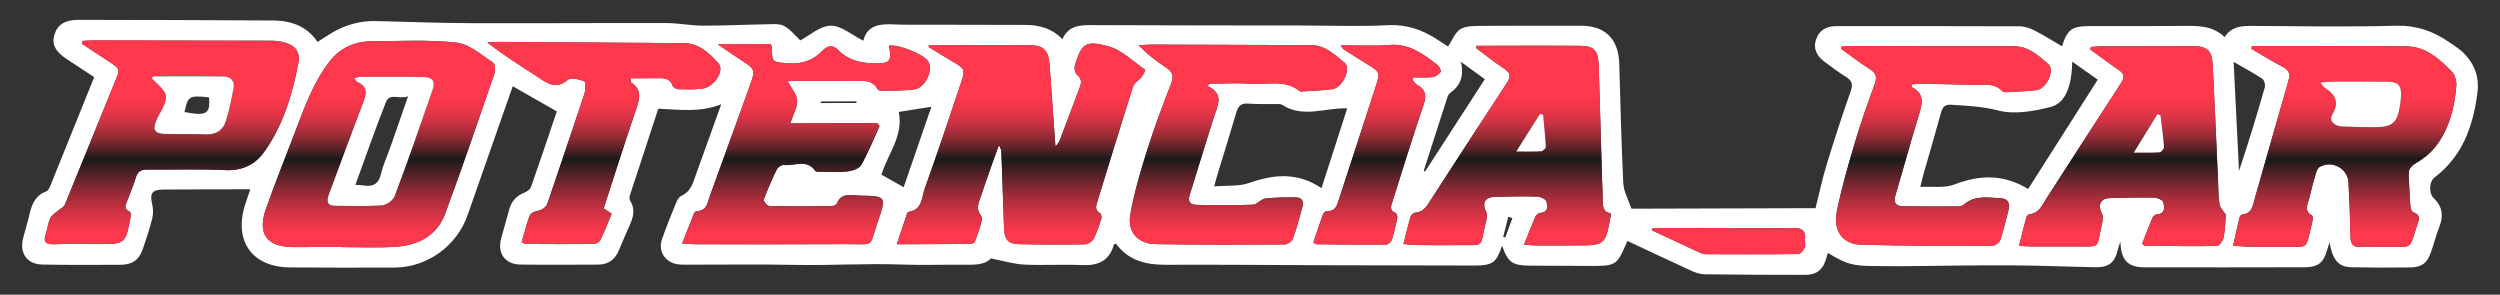 <svg xmlns="http://www.w3.org/2000/svg" xmlns:xlink="http://www.w3.org/1999/xlink" id="Camada_1" x="0px" y="0px" viewBox="0 0 1366 161" style="enable-background:new 0 0 1366 161;" xml:space="preserve"><rect x="0" y="0" width="1366" height="161" fill="#333333" stroke="none"/><style type="text/css">	.st0{fill:#FFFFFF;}	.st1{fill:url(#SVGID_1_);}	.st2{fill:url(#SVGID_00000069373146129856467000000001959383874001547156_);}	.st3{fill:url(#SVGID_00000147928763118440550920000009079641542443886263_);}	.st4{fill:url(#SVGID_00000074426371479694755570000017538157058034527114_);}	.st5{fill:url(#SVGID_00000047050866607721488380000009623613712378966660_);}	.st6{fill:url(#SVGID_00000052799034141854900900000004460021216382731162_);}	.st7{fill:url(#SVGID_00000169541480497205846760000011810824434086724025_);}	.st8{fill:url(#SVGID_00000025405448856858329580000017638026112837772677_);}	.st9{fill:url(#SVGID_00000075144271389296283770000014008890745472724110_);}	.st10{fill:url(#SVGID_00000102519317234223510060000017269180437564271251_);}	.st11{fill:url(#SVGID_00000062170923241216393840000003358063880904071849_);}	.st12{fill:url(#SVGID_00000152243979605499399750000001565763332249794722_);}</style><g id="QdnXuW_00000150784246311296651130000002767397019119452040_">	<g>		<path class="st0" d="M394.09,56.98c-11.56,4.56-22.72,2.95-34.4,2.4c-5.1,15.53-10.36,31.45-15.53,47.39   c-0.29,0.89-0.31,2.22,0.16,2.96c3.05,4.77,1.62,9.25-0.48,13.82c-2.02,4.41-3.84,8.91-5.74,13.37   c-2.12,4.96-5.82,7.66-11.27,7.67c-14.2,0.03-28.41,0.19-42.61-0.05c-8.26-0.14-12.51-6.14-10.44-14.14   c1.39-5.36,3.09-10.65,4.49-16.01c1.2-4.59,4.01-7.45,8.37-9.18c1.4-0.55,3.07-1.81,3.53-3.12c4.87-13.86,9.52-27.8,14.07-41.22   c-8.05-4.6-15.77-9-24.08-13.75c-1.89,5.38-3.75,10.68-5.6,15.97c-6.36,18.14-12.71,36.28-19.06,54.43   c-5.92,16.92-22.05,28.59-40,28.68c-19.05,0.09-38.11,0.07-57.17-0.09c-20.45-0.17-30.58-14.23-24.53-33.84   c0.9-2.91,1.94-5.78,2.98-8.86c-16.2,0.05-31.9,0.05-47.61,0.16c-6.17,0.05-7.44,2.11-6.01,8.09c0.58,2.41,0.64,5.2,0.04,7.59   c-1.37,5.54-3.17,10.98-5,16.39c-2.14,6.31-5.68,8.98-12.38,9.03c-14.2,0.1-28.41,0.13-42.61-0.11   c-8.46-0.15-12.69-6.21-10.56-14.49c1.13-4.36,2.5-8.66,3.5-13.04c1.25-5.46,3.17-10.24,9.01-12.39c0.94-0.34,1.74-1.64,2.17-2.68   c8-19.72,15.93-39.47,24.12-59.8c-5.05-3.33-10.06-6.64-15.07-9.93c-6.15-4.04-8.18-8.04-6.67-13.19   c1.6-5.45,5.78-8.21,12.88-8.19c35.51,0.07,71.02,0.11,106.53,0.35c9.72,0.06,18.44,2.9,24.39,11.71c2.91-1.84,5.6-3.66,8.4-5.29   c7.36-4.28,15.3-6.33,23.84-6.11c17.12,0.44,34.25,1.1,51.37,1.16c35.66,0.13,71.33-0.15,106.99-0.06   c6.69,0.02,13.37,1.4,20.05,1.41c11.72,0.03,23.44-0.58,35.16-0.76c3.09-0.05,6.66-0.4,9.16,0.95c3.37,1.82,5.91,5.17,8.8,7.86   c4.92-2.58,10.7-7.91,16.58-8.03c5.75-0.12,11.6,5.1,17.86,8.2c2.1-8.61,9.15-9.27,16.92-8.9c5.62,0.27,11.25,0.15,16.88,0.16   c18.19,0.04,36.38,0.05,54.57,0.11c7.49,0.03,14.46,1.63,20.39,7.83c3.16-7.19,9.05-7.77,15.68-7.73   c38.03,0.21,76.06,0.17,114.09,0.22c16.09,0.02,32.21,0.64,48.26-0.16c10.37-0.52,18.97,2.62,27.21,8.08   c2,1.32,4.01,2.62,5.48,3.58c2.28-3.41,3.76-7.55,6.68-9.43c2.88-1.84,7.23-1.83,10.94-1.86c18.36-0.16,36.73-0.07,55.09-0.07   c13.13,0,20.41,7.17,20.84,20.6c0.69,21.81,1.11,43.64,2.2,65.43c0.23,4.63,2.85,9.13,4.45,13.93   c34.03-0.1,67.06-0.19,100.61-0.29c1.89-7.5,3.66-15.92,6.16-24.11c4.08-13.42,8.48-26.75,13.1-39.98   c1.3-3.71,0.55-5.66-2.62-7.63c-4.11-2.55-8-5.48-11.88-8.39c-4.09-3.07-6.24-7.05-4.41-12.22c1.78-5.04,5.64-7.13,10.88-7.13   c33.44,0.02,66.87-0.06,100.3,0.09c2.78,0.01,5.77,1.09,8.3,2.38c5.05,2.57,9.86,5.64,14.82,8.54   c2.96-9.25,5.41-11.02,15.14-11.04c16.98-0.03,33.96,0.07,50.93-0.08c8.05-0.07,16.04-0.38,22.79,6.09   c3.84-5.94,9.42-6.13,15.34-6.09c26.16,0.16,52.33,0.59,78.47-0.11c10.9-0.29,19.96,2.9,28.56,8.75c3.14,2.14,6.46,4.21,9.01,6.95   c5.44,5.83,7.82,12.76,6.76,20.96c-2.35,18.29-8.17,34.67-23.53,46.32c-2.79,2.12-3.16,8.52-0.42,11.15   c4.77,4.58,5.53,9.59,3.19,15.59c-1.76,4.51-2.95,9.24-4.55,13.81c-2.15,6.19-5,8.44-11.5,8.53c-10.57,0.14-21.14,0.13-31.7-0.08   c-7.34-0.15-10.42-3.59-12.34-13.59c-0.6,1.92-1.03,3.14-1.37,4.38c-1.83,6.63-4.98,9.18-11.93,9.2   c-29.27,0.06-58.55,0.1-87.82,0.03c-9.09-0.02-12.78-3.88-13.13-14.08c-0.67,2.15-1.12,3.33-1.41,4.55   c-1.64,6.87-4.84,9.6-12.11,9.48c-15.73-0.26-31.46-0.99-47.19-1.05c-19.38-0.08-38.76,0.33-58.14,0.49   c-5.2,0.04-10.39-0.07-15.59-0.09c-11.8-0.05-15.28-1.01-25.35-7.17c-0.35,1.16-0.7,2.2-1,3.26c-1.65,5.82-5.19,8.74-11.33,8.74   c-18.36,0-36.73-0.09-55.09-0.33c-2.32-0.03-4.78-0.81-6.93-1.79c-11.78-5.38-23.48-10.94-35.21-16.43   c-5.9,13.75-5.9,13.74-21.74,13.65c-10.39-0.06-20.79-0.08-31.18-0.14c-9.97-0.05-12.26-1.67-15.58-10.93   c-3.14,9.46-5.13,10.88-15.41,10.87c-27.02-0.04-54.04-0.09-81.07-0.17c-29.03-0.09-58.07-0.37-87.1-0.24   c-10.99,0.05-20.63-2.29-27.37-11.58c-0.56,0.27-1.07,0.36-1.13,0.57c-2.5,8.85-8.59,11.58-17.36,11.18   c-10.55-0.49-21.15,0.23-31.69-0.28c-5.68-0.28-11.29-2.05-18.22-3.39c-2.91,3.47-8.54,3.55-14.35,3.48   c-11.43-0.14-22.87,0.31-34.28-0.11c-19.39-0.72-38.76,0.57-58.14,0.19c-19.57-0.39-39.15-0.09-58.73-0.12   c-2.07,0-4.19,0.06-6.21-0.33c-6.36-1.23-10.09-7.16-8.02-13.29c2.32-6.88,5.12-13.61,7.86-20.35c0.56-1.39,1.55-3.08,2.79-3.63   c5.5-2.46,6.53-7.66,8.27-12.47C385.02,82.14,389.47,69.78,394.09,56.98z M507.67,24.76c-0.12,0.29-0.25,0.57-0.37,0.86   c4.26,2.6,8.49,5.24,12.79,7.77c7.29,4.3,7.52,4.34,4.77,12.56c-6.36,19.05-12.78,38.07-19.54,56.98   c-1.76,4.92-1.31,11.89-9.02,12.86c-0.25,0.03-0.53,0.47-0.64,0.78c-1.79,5.31-3.56,10.63-5.65,16.89   c14.13-0.04,27.08-0.05,40.02-0.17c0.91-0.01,2.39-0.56,2.64-1.22c1.51-4.04,3.03-8.12,3.91-12.32c0.28-1.34-1.64-3.01-2.03-4.65   c-0.33-1.38-0.21-3.05,0.25-4.41c2.45-7.39,5.04-14.74,7.62-22.09c1.09-3.1,2.25-6.18,3.37-9.27c1.12,1.61,1.33,2.96,1.38,4.31   c0.5,13.67,1,27.34,1.43,41.01c0.19,6,2.09,8.62,7.79,8.76c12.11,0.3,24.23,0.3,36.35,0.11c1.65-0.03,4-1.49,4.77-2.95   c1.84-3.49,3.04-7.34,4.25-11.13c0.28-0.87-0.12-2.62-0.77-3c-2.88-1.69-2.14-3.85-1.39-6.27c6.5-21,12.87-42.04,19.54-62.98   c0.62-1.93,3.15-3.19,4.54-4.97c0.95-1.22,2.24-3.91,2.05-4.04c-6.62-4.6-12.86-10.95-20.26-12.92   c-12.59-3.37-14.5-1.34-18.19,10.53c-0.47,1.5,0.15,4.21,1.27,5.15c2.55,2.13,2.43,4.17,1.42,6.83c-3.7,9.7-7.3,19.45-11,29.15   c-0.32,0.83-1.04,1.5-2.27,3.22c-1.12-15.66-2.18-30.14-3.19-44.62c-0.51-7.26-2.82-10.62-9.89-10.76   C544.97,24.37,526.32,24.7,507.67,24.76z M1220.18,134.2c2.98,0.24,5.17,0.54,7.37,0.57c6.75,0.09,13.51,0.16,20.27,0.07   c14.46-0.18,11.6,1.88,15.33-12.22c0.42-1.59,0.85-4.48,0.22-4.83c-4.78-2.62-2.36-6.2-1.59-9.48c1.07-4.55,2.3-9.06,3.62-13.55   c0.37-1.26,0.95-2.86,1.95-3.46c6.62-4.02,15.44,0.61,15.86,8.36c0.54,9.86,0.92,19.73,1.08,29.6c0.07,4.14,1.38,5.93,5.77,5.65   c5-0.33,10.04,0.07,15.06-0.05c13.27-0.33,11.05,2.15,15.47-11.41c0.95-2.92,2.73-5.91-2.05-7.48c-0.89-0.29-1.47-2.61-1.58-4.04   c-0.41-5.35-0.51-10.73-0.84-16.08c-0.19-3.08,0.88-4.82,3.74-6.54c4.06-2.45,8.1-5.54,10.97-9.26   c7.42-9.6,10.31-21.07,11.29-32.96c0.21-2.55-0.58-6.01-2.26-7.74c-6.86-7.1-14.35-13.91-24.98-14.03   c-25.81-0.27-51.62-0.12-77.43-0.14c-2.33,0-4.66,0.01-6.98,0.02c-0.1,0.49-0.21,0.99-0.31,1.48c5.77,3.36,11.45,6.89,17.35,10   c3.49,1.84,3.89,4.07,2.86,7.61c-6.19,21.28-12.17,42.62-18.29,63.93c-1.1,3.85-1.32,8.48-6.93,9c-0.59,0.05-1.37,1.14-1.55,1.87   C1222.41,123.91,1221.38,128.76,1220.18,134.2z M187.16,134.93c0,0.03,0,0.07,0,0.1c9.87-0.03,19.79,0.49,29.61-0.23   c11.98-0.88,22.06-6.23,26.42-17.94c9.42-25.31,18.1-50.89,26.89-76.43c0.64-1.86,0.51-5.47-0.6-6.19   c-6.42-4.16-12.97-10.13-19.99-10.93c-15.23-1.73-30.77-0.83-46.19-0.78c-8.92,0.03-16.88,3.29-22.5,10.17   c-4.21,5.14-7.64,11.08-10.51,17.1c-3.78,7.96-6.75,16.31-9.93,24.55c-5.11,13.25-10.33,26.46-15.07,39.84   c-4.81,13.58,0.49,20.77,14.84,20.81C169.15,135.02,178.15,134.95,187.16,134.93z M1103.2,134.33c2.78,0.16,4.63,0.35,6.48,0.35   c7.96,0.03,15.92-0.01,23.89-0.01c15.29-0.01,11.62,1.36,14.94-12.24c0.46-1.88,0.72-4.34-0.1-5.91c-2.28-4.35-0.71-8.1,4.17-8.26   c8.13-0.27,16.27-0.45,24.4-0.29c1.77,0.03,4.72,1.32,5.02,2.55c0.62,2.53,1.36,6.17-3.33,6.6c-0.87,0.08-2.1,0.83-2.42,1.59   c-2.08,4.85-3.96,9.79-5.82,14.48c0.98,0.71,1.25,1.08,1.53,1.08c13.14,0.13,26.29,0.37,39.43,0.13c1.27-0.02,3.23-2.87,3.59-4.66   c0.84-4.17,0.9-8.51,1.26-12.77c0-0.05-0.38-0.07-0.45-0.19c-1.08-1.72-2.78-3.35-3.07-5.2c-0.64-4.08-0.58-8.27-0.77-12.42   c-0.95-21.09-1.81-42.19-2.89-63.28c-0.43-8.4-2.89-10.63-10.74-10.63c-16.79,0-33.58,0.03-50.37,0.07c-1.8,0-3.61,0.21-5.41,0.32   c-0.17,0.44-0.33,0.87-0.5,1.31c5.09,3.69,10.07,7.54,15.3,11.01c3.28,2.18,3.81,4.06,1.53,7.53   c-13.65,20.85-27.06,41.85-40.6,62.78c-2.38,3.68-3.98,8.25-9.41,8.8c-0.63,0.06-1.5,1.04-1.69,1.74   C1105.81,123.75,1104.61,128.74,1103.2,134.33z M806.75,25.03c-0.11,0.39-0.21,0.78-0.32,1.17c5.12,3.79,10.11,7.79,15.41,11.31   c3.52,2.33,3.86,4.27,1.49,7.85c-14.1,21.37-27.98,42.9-41.9,64.39c-2,3.08-3.77,6.2-8.1,6.44c-0.92,0.05-2.28,1.2-2.55,2.11   c-1.43,4.75-2.57,9.59-3.98,15.05c2.8,0.24,4.8,0.53,6.8,0.55c7.79,0.07,15.58,0.13,23.36,0.05c14.86-0.14,11.42,1.62,14.75-11.89   c0.48-1.94,1.17-4.37,0.43-5.95c-2.53-5.42-0.96-8.44,5.16-8.57c7.61-0.16,15.23-0.34,22.84-0.12c1.71,0.05,4.46,1.42,4.83,2.73   c0.67,2.37,1.13,5.74-3.23,6.15c-0.99,0.09-2.34,1.05-2.74,1.96c-2.13,4.82-4.01,9.75-6.28,15.41c2.82,0.21,4.66,0.46,6.49,0.47   c7.1,0.03,14.19-0.04,21.29-0.03c16.56,0.02,16.56,0.03,19.62-16.19c0.06-0.32-0.06-0.67-0.14-1.41   c-4.22-0.63-4.23-3.92-4.24-7.35c0-3.63-0.28-7.26-0.38-10.89c-0.61-20.93-1.15-41.87-1.85-62.79   c-0.27-8.09-2.65-10.37-10.28-10.44c-7.61-0.07-15.23-0.1-22.85-0.09C829.18,24.95,817.96,25,806.75,25.03z M45.19,22.35   c-0.16,0.51-0.33,1.02-0.49,1.53c5.6,3.69,11.18,7.41,16.81,11.05c2.36,1.52,4.03,3,2.69,6.27c-9.63,23.55-19.11,47.17-28.79,70.7   c-0.54,1.31-2.4,2.06-3.6,3.12c-1.5,1.33-3.52,2.45-4.31,4.13c-1.24,2.61-1.48,5.68-2.44,8.46c-1.45,4.21-0.49,6.02,4.31,5.85   c8.13-0.28,16.27-0.1,24.41-0.11c14.68-0.02,14.7-0.01,17.54-14.49c0.2-1.04,0.11-2.97-0.42-3.2c-3.82-1.68-2-4.19-1.16-6.51   c1.47-4.07,3.25-8.04,4.49-12.17c0.96-3.22,2.75-4.36,6.02-4.33c14.19,0.13,28.4-0.41,42.56,0.29c9.54,0.47,16.6-2.89,21.83-10.34   c10.16-14.46,15.11-31.05,18.39-48.14c1.18-6.15-1.8-9.83-7.97-11.38c-2.16-0.54-4.44-0.83-6.67-0.83   c-32.55-0.1-65.11-0.14-97.66-0.17C48.88,22.1,47.03,22.26,45.19,22.35z M372.68,133.09c3.37,0.18,5.41,0.39,7.44,0.39   c27.36,0,54.72,0.08,82.08-0.08c16.34-0.1,12.31,2.42,17.57-12.71c4.66-13.42,4.48-13.56-10.18-13.81   c-4.54-0.08-9.8-1.83-12.36,4.33c-0.33,0.79-2.07,1.4-3.17,1.41c-11.25,0.11-22.51,0.18-33.76-0.07c-1.08-0.02-3.26-2.7-2.99-3.43   c2.09-5.66,4.52-11.21,7.18-16.63c0.57-1.16,2.57-2.48,3.74-2.34c5.77,0.7,12.5-3.47,17.23,3.19c0.42,0.58,1.95,0.5,2.97,0.51   c4.85,0.05,9.74,0.42,14.53-0.14c2.7-0.32,6.43-1.52,7.57-3.53c3.86-6.78,6.78-14.1,10.06-21.21c-0.43-0.57-0.85-1.14-1.28-1.71   c-15.59,0.05-31.17,0.09-47.54,0.14c1.65-5.03,4.02-8.86,3.77-12.51c-0.23-3.45-3.21-6.72-5.19-10.46c1.63-0.1,3.46-0.3,5.3-0.3   c10.22,0.01,20.43,0,30.65,0.13c4.89,0.06,10.28-1.1,13.31,4.62c0.28,0.53,1.56,0.76,2.36,0.74c5.88-0.16,11.82,0.03,17.62-0.78   c6.03-0.84,10.52-10.56,7.58-15.31c-2.36-3.81-16.43-9.54-21.39-8.57c0.08,0.64,0.13,1.3,0.26,1.95c1.21,6.16-0.28,7.64-6.56,7.7   c-8.04,0.08-15.51-1.18-21.4-7.18c-3.15-3.21-5.85-2.64-8.75,0.36c-5.1,5.26-11.21,7.33-18.7,6.76c-8.79-0.67-8.82-0.23-8.85-9.05   c0-0.28-0.33-0.57-0.82-1.36c-8.91,0.03-18.12,0.05-28.77,0.08c5.32,3.6,9.51,6.54,13.81,9.33c6.34,4.11,6.71,4.94,4.07,12.28   c-7.34,20.35-14.72,40.7-22.11,61.03c-1.36,3.75-1.67,8.47-7.42,8.51c-0.48,0-1.15,0.82-1.39,1.39   C377.09,121.84,375.1,126.95,372.68,133.09z M659.7,46.94c0.45-0.4,0.91-0.81,1.36-1.21c7.37-0.02,14.78-0.52,22.1,0.06   c9.04,0.71,18.75-2.6,26.95,3.97c0.35,0.28,1.01,0.25,1.52,0.21c5.52-0.38,11.1-0.47,16.56-1.29c5.34-0.8,10.28-11.34,6.56-14.3   c-5.37-4.27-10.48-9.71-18.33-9.73c-29.1-0.06-58.2-0.21-87.3-0.29c-2.34-0.01-4.68,0.24-7.02,0.37   c4.73,4.82,9.73,8.72,15.03,12.18c3.45,2.26,4.43,4.47,2.85,8.55c-4.62,11.95-9.19,23.94-13.03,36.15   c-3.68,11.69-7.2,23.54-9.34,35.58c-1.71,9.63,4.09,16.03,13.75,16.2c23.55,0.42,47.11,0.32,70.66,0.19   c1.54-0.01,3.92-1.74,4.45-3.2c2.06-5.69,3.56-11.58,5.21-17.41c0.84-2.96-0.36-5.03-3.38-5.08c-5.67-0.09-11.38-0.06-16.99,0.6   c-2.35,0.28-4.45,3.27-6.72,3.36c-10.37,0.38-20.77,0.3-31.16,0.09c-3.15-0.06-4.47-1.98-3.39-5.39   c4.48-14.2,8.75-28.46,13.24-42.65C665.22,57.73,669.28,51.44,659.7,46.94z M1006.42,25.18c-0.14,0.51-0.28,1.03-0.43,1.54   c5.19,3.69,10.26,7.58,15.62,11.01c3.34,2.13,4.2,4.2,2.77,8.09c-3.94,10.72-7.75,21.52-10.99,32.47   c-3.69,12.43-7.31,24.95-9.82,37.65c-2.03,10.23,3.49,17.52,13.19,17.78c23.89,0.63,47.8,0.6,71.7,0.6c1.54,0,3.97-1.68,4.46-3.11   c1.86-5.39,3.08-11,4.55-16.52c1.04-3.91-0.54-6.23-4.46-6.39c-6.8-0.27-13.87-1.81-19.82,3.39c-0.83,0.73-2.25,1.1-3.4,1.1   c-10.04,0.05-20.09,0.1-30.13-0.1c-3.61-0.07-5.22-1.86-4.02-5.87c4.36-14.6,8.31-29.33,12.8-43.89   c1.88-6.11,3.45-11.61-3.78-15.24c-0.15-0.08-0.08-0.62-0.17-1.56c1.83-0.11,3.65-0.33,5.48-0.31c9.35,0.13,18.71,0.21,28.06,0.55   c5.54,0.2,11.56-1.48,16.13,3.53c0.46,0.5,1.65,0.48,2.49,0.44c5.36-0.3,10.75-0.41,16.06-1.09c5.46-0.7,10.31-10.94,6.48-14.24   c-5.36-4.62-10.82-9.76-18.87-9.76c-28.58,0.03-57.17-0.06-85.75-0.11C1011.86,25.16,1009.14,25.17,1006.42,25.18z M329.86,113.86   c5.83-17.93,11.45-35.73,17.46-53.39c1.98-5.82,3.96-11.15-2.48-15.42c-0.27-0.18-0.15-0.93-0.31-2.28   c5.47-0.02,10.75-0.03,16.02-0.05c3.13-0.01,5.77,0.58,6.97,4.12c0.31,0.91,2,1.88,3.08,1.91c4.32,0.13,8.68,0.21,12.96-0.26   c6.52-0.71,12.55-9.86,8.99-13.88c-5-5.65-10.69-10.99-19.1-11.06c-33.75-0.25-67.51-0.47-101.26-0.67   c-1.97-0.01-3.94,0.2-5.91,0.31c8.84,7.01,18.08,12.68,27.15,18.62c5.36,3.51,10.1,7.48,16.8,1.82c1.7-1.44,6.24-0.29,9.02,0.81   c0.83,0.33,0.74,4.75,0.02,6.95c-6.45,19.55-13.21,39.01-19.71,58.54c-0.99,2.98-2.51,4.59-5.62,5.21   c-1.66,0.34-4.01,1.36-4.51,2.66c-1.83,4.75-3,9.74-4.42,14.61c1.24,0.52,1.71,0.89,2.17,0.89c12.46,0.06,24.92,0.16,37.38,0.02   c1.23-0.01,3.02-1.17,3.55-2.28c2.23-4.63,4.08-9.44,6.1-14.23C332.48,115.64,331.25,114.81,329.86,113.86z M717.62,132.4   c0.88,0.68,1.15,1.06,1.41,1.07c12.79,0.13,25.59,0.29,38.38,0.2c1.07-0.01,2.72-1.53,3.09-2.68c1.24-3.77,2.13-7.67,2.92-11.56   c0.2-0.97-0.21-2.83-0.8-3.05c-3.74-1.42-2.51-3.92-1.72-6.4c5.62-17.63,11.02-35.34,16.99-52.86c1.72-5.06,0.99-8.2-3.55-10.75   c-1.03-0.58-1.73-1.76-2.58-2.66c0.13-0.47,0.26-0.95,0.39-1.42c3.57-0.01,7.17,0.27,10.68-0.16c1.61-0.2,3.41-1.54,4.37-2.89   c0.4-0.57-0.8-2.97-1.86-3.78c-7.67-5.9-15.22-11.76-25.99-10.89c-8.67,0.7-17.44,0.19-26.71,0.21c0.71,1.15,0.86,1.71,1.23,1.95   c4.22,2.71,8.44,5.42,12.71,8.04c7.68,4.69,7.68,4.66,4.83,13.37c-6.61,20.22-13.21,40.44-19.78,60.68   c-1.09,3.36-1.86,6.79-6.61,6.5c-0.7-0.04-1.86,1.03-2.15,1.83C720.99,122.27,719.29,127.47,717.62,132.4z M1108.18,103.26   c12.49-19.62,25.14-39.49,38.03-59.73c-4.64-3.28-8.99-6.36-13.95-9.86c-0.24,13.57-3.75,22.74-11.86,24.79   c-9.17,2.32-19.65,4.21-28.43,1.94c-8.76-2.27-17.2-2.6-25.88-3.17c-3.16-0.21-4.63,1.1-5.46,4.13   c-3.11,11.35-6.45,22.64-9.68,33.96c-0.55,1.93-0.98,3.9-1.7,6.82c6.76-0.37,13.28,0.73,18.58-1.32   C1081.62,95.49,1094.56,95.03,1108.18,103.26z M736.12,59.19c-12.38-0.37-24.19,5.48-35.56-1.92c-0.9-0.58-2.36-0.37-3.56-0.39   c-5.02-0.09-10.06,0.11-15.06-0.28c-3.96-0.31-5.45,1.49-6.46,4.97c-3.34,11.47-6.93,22.86-10.41,34.28   c-0.48,1.58-0.87,3.18-1.65,6.01c7.11-0.62,13.63,0.06,19.22-1.92c13.58-4.8,26.41-5.88,39.43,2.86   C726.77,88.23,731.46,73.66,736.12,59.19z M903.05,124.63c-0.15,0.41-0.31,0.81-0.46,1.22c9.03,4.22,18.06,8.45,27.11,12.62   c0.76,0.35,1.69,0.43,2.54,0.43c16.79,0.04,33.57,0.12,50.36-0.1c1.24-0.02,2.8-2.12,3.57-3.6c0.56-1.08-0.06-2.72,0.08-4.09   c0.51-4.87-1.4-6.61-6.46-6.54c-16.78,0.24-33.57,0-50.36-0.02C920.64,124.55,911.85,124.6,903.05,124.63z M493.77,102.28   c5.06-14.69,10.14-29.42,15.15-43.95c-6.37,1.01-12.22,1.94-17.84,2.83c2.68,13.14-6.09,23.11-9.45,34.26   C485.56,97.64,489.38,99.8,493.77,102.28z M1220.46,33.82c1.01,20.62,1.97,40.1,2.93,59.57c5.15-15.28,9.76-30.49,14.12-45.76   c0.38-1.35-0.34-3.91-1.41-4.62C1231.38,39.88,1226.35,37.22,1220.46,33.82z M777.91,93.34c0.25,0.13,0.5,0.26,0.75,0.39   c10.8-16.7,21.61-33.41,32.64-50.46c-4.19-3.05-8.18-5.96-13.07-9.52c1.85,7.81-0.31,13.17-5.98,17.15   c-0.64,0.45-1.1,1.34-1.36,2.13C786.53,66.46,782.22,79.9,777.91,93.34z M468.01,56.26c-0.02-0.3-0.04-0.59-0.06-0.89   c-6.5,0.02-12.99,0.04-19.49,0.06c0,0.3,0,0.59,0,0.89C454.97,56.3,461.49,56.28,468.01,56.26z M826.37,119.16   c-0.74-0.23-1.49-0.47-2.24-0.7c-0.93,3.63-1.86,7.27-2.79,10.9c0.39,0.13,0.78,0.27,1.17,0.4   C823.8,126.23,825.09,122.7,826.37,119.16z"></path>		<g>			<linearGradient id="SVGID_1_" gradientUnits="userSpaceOnUse" x1="557.877" y1="153.786" x2="557.877" y2="48.922">				<stop offset="0.234" style="stop-color:#FF384D"></stop>				<stop offset="0.271" style="stop-color:#F6374B"></stop>				<stop offset="0.331" style="stop-color:#DE3446"></stop>				<stop offset="0.407" style="stop-color:#B72F3D"></stop>				<stop offset="0.495" style="stop-color:#802731"></stop>				<stop offset="0.593" style="stop-color:#3B1E21"></stop>				<stop offset="0.637" style="stop-color:#1A1A1A"></stop>				<stop offset="0.663" style="stop-color:#391E21"></stop>				<stop offset="0.711" style="stop-color:#6D252C"></stop>				<stop offset="0.759" style="stop-color:#9A2B36"></stop>				<stop offset="0.808" style="stop-color:#BE303F"></stop>				<stop offset="0.856" style="stop-color:#DB3345"></stop>				<stop offset="0.904" style="stop-color:#EF3649"></stop>				<stop offset="0.952" style="stop-color:#FB374C"></stop>				<stop offset="1" style="stop-color:#FF384D"></stop>			</linearGradient>			<path class="st1" d="M507.67,24.76c18.65-0.05,37.31-0.39,55.95-0.02c7.07,0.14,9.38,3.51,9.89,10.76    c1.01,14.48,2.07,28.96,3.19,44.62c1.23-1.72,1.95-2.39,2.27-3.22c3.69-9.71,7.29-19.45,11-29.15c1.01-2.66,1.13-4.7-1.42-6.83    c-1.12-0.94-1.74-3.65-1.27-5.15c3.7-11.87,5.61-13.89,18.19-10.53c7.4,1.98,13.64,8.33,20.26,12.92    c0.19,0.13-1.1,2.82-2.05,4.04c-1.39,1.77-3.92,3.03-4.54,4.97c-6.67,20.95-13.04,41.98-19.54,62.98    c-0.75,2.43-1.49,4.58,1.39,6.27c0.65,0.38,1.04,2.13,0.77,3c-1.21,3.79-2.41,7.64-4.25,11.13c-0.77,1.46-3.12,2.92-4.77,2.95    c-12.11,0.19-24.24,0.19-36.35-0.11c-5.71-0.14-7.61-2.76-7.79-8.76c-0.43-13.67-0.93-27.34-1.43-41.01    c-0.05-1.35-0.26-2.7-1.38-4.31c-1.13,3.09-2.29,6.16-3.37,9.27c-2.57,7.35-5.17,14.7-7.62,22.09c-0.45,1.37-0.57,3.03-0.25,4.41    c0.39,1.64,2.31,3.32,2.03,4.65c-0.88,4.2-2.4,8.28-3.91,12.32c-0.25,0.66-1.73,1.21-2.64,1.22    c-12.94,0.12-25.89,0.13-40.02,0.17c2.09-6.26,3.86-11.58,5.65-16.89c0.1-0.31,0.39-0.75,0.64-0.78    c7.71-0.97,7.26-7.93,9.02-12.86c6.76-18.91,13.18-37.93,19.54-56.98c2.74-8.22,2.52-8.26-4.77-12.56    c-4.3-2.53-8.53-5.18-12.79-7.77C507.42,25.33,507.54,25.04,507.67,24.76z"></path>							<linearGradient id="SVGID_00000103266731617082184040000000453100737597560507_" gradientUnits="userSpaceOnUse" x1="1281.158" y1="153.786" x2="1281.158" y2="48.922">				<stop offset="0.234" style="stop-color:#FF384D"></stop>				<stop offset="0.271" style="stop-color:#F6374B"></stop>				<stop offset="0.331" style="stop-color:#DE3446"></stop>				<stop offset="0.407" style="stop-color:#B72F3D"></stop>				<stop offset="0.495" style="stop-color:#802731"></stop>				<stop offset="0.593" style="stop-color:#3B1E21"></stop>				<stop offset="0.637" style="stop-color:#1A1A1A"></stop>				<stop offset="0.663" style="stop-color:#391E21"></stop>				<stop offset="0.711" style="stop-color:#6D252C"></stop>				<stop offset="0.759" style="stop-color:#9A2B36"></stop>				<stop offset="0.808" style="stop-color:#BE303F"></stop>				<stop offset="0.856" style="stop-color:#DB3345"></stop>				<stop offset="0.904" style="stop-color:#EF3649"></stop>				<stop offset="0.952" style="stop-color:#FB374C"></stop>				<stop offset="1" style="stop-color:#FF384D"></stop>			</linearGradient>			<path style="fill:url(#SVGID_00000103266731617082184040000000453100737597560507_);" d="M1220.18,134.2    c1.21-5.43,2.24-10.29,3.41-15.12c0.18-0.73,0.96-1.82,1.55-1.87c5.61-0.53,5.83-5.16,6.93-9c6.11-21.3,12.1-42.65,18.29-63.93    c1.03-3.54,0.62-5.77-2.86-7.61c-5.9-3.12-11.58-6.65-17.35-10c0.1-0.49,0.21-0.99,0.31-1.48c2.33-0.01,4.66-0.02,6.98-0.02    c25.81,0.02,51.62-0.13,77.43,0.14c10.63,0.11,18.12,6.93,24.98,14.03c1.68,1.74,2.47,5.19,2.26,7.74    c-0.98,11.89-3.87,23.36-11.29,32.96c-2.88,3.72-6.91,6.81-10.97,9.26c-2.86,1.73-3.93,3.47-3.74,6.54    c0.33,5.36,0.43,10.73,0.84,16.08c0.11,1.43,0.69,3.74,1.58,4.04c4.78,1.57,3,4.57,2.05,7.48c-4.42,13.56-2.19,11.08-15.47,11.41    c-5.02,0.12-10.06-0.28-15.06,0.05c-4.39,0.29-5.7-1.5-5.77-5.65c-0.16-9.87-0.55-19.74-1.08-29.6    c-0.42-7.76-9.24-12.38-15.86-8.36c-0.99,0.6-1.58,2.2-1.95,3.46c-1.31,4.49-2.55,9-3.62,13.55c-0.77,3.28-3.19,6.85,1.59,9.48    c0.64,0.35,0.2,3.24-0.22,4.83c-3.73,14.11-0.86,12.04-15.33,12.22c-6.75,0.08-13.51,0.01-20.27-0.07    C1225.35,134.74,1223.16,134.44,1220.18,134.2z M1267.93,45.06c1.07,1.43,1.42,2.27,2.04,2.67c5.7,3.65,8.6,7.71,4.47,14.74    c-2,3.41,0.71,6.39,5.3,6.62c6.04,0.3,12.09,0.41,18.14,0.37c9.3-0.06,11.92-2.36,13.43-11.47c0.31-1.87,0.52-3.77,0.6-5.67    c0.25-5.61-1.51-7.59-7.19-7.66c-10.02-0.12-20.05-0.08-30.07-0.05C1272.68,44.62,1270.71,44.87,1267.93,45.06z"></path>							<linearGradient id="SVGID_00000183209351207587877560000013882959638586838686_" gradientUnits="userSpaceOnUse" x1="207.016" y1="153.786" x2="207.016" y2="48.922">				<stop offset="0.234" style="stop-color:#FF384D"></stop>				<stop offset="0.271" style="stop-color:#F6374B"></stop>				<stop offset="0.331" style="stop-color:#DE3446"></stop>				<stop offset="0.407" style="stop-color:#B72F3D"></stop>				<stop offset="0.495" style="stop-color:#802731"></stop>				<stop offset="0.593" style="stop-color:#3B1E21"></stop>				<stop offset="0.637" style="stop-color:#1A1A1A"></stop>				<stop offset="0.663" style="stop-color:#391E21"></stop>				<stop offset="0.711" style="stop-color:#6D252C"></stop>				<stop offset="0.759" style="stop-color:#9A2B36"></stop>				<stop offset="0.808" style="stop-color:#BE303F"></stop>				<stop offset="0.856" style="stop-color:#DB3345"></stop>				<stop offset="0.904" style="stop-color:#EF3649"></stop>				<stop offset="0.952" style="stop-color:#FB374C"></stop>				<stop offset="1" style="stop-color:#FF384D"></stop>			</linearGradient>			<path style="fill:url(#SVGID_00000183209351207587877560000013882959638586838686_);" d="M187.16,134.93    c-9.01,0.03-18.01,0.09-27.02,0.07c-14.36-0.04-19.65-7.23-14.84-20.81c4.74-13.38,9.96-26.59,15.07-39.84    c3.18-8.24,6.14-16.59,9.93-24.55c2.86-6.02,6.3-11.96,10.51-17.1c5.62-6.87,13.58-10.13,22.5-10.17    c15.41-0.05,30.96-0.96,46.19,0.78c7.02,0.8,13.57,6.77,19.99,10.93c1.11,0.72,1.24,4.33,0.6,6.19    c-8.79,25.54-17.47,51.12-26.89,76.43c-4.36,11.7-14.44,17.06-26.42,17.94c-9.82,0.72-19.74,0.2-29.61,0.23    C187.16,134.99,187.16,134.96,187.16,134.93z M193.7,42.81c0.67,0.9,0.96,1.69,1.49,1.91c6.14,2.62,5.1,6.73,3.14,11.78    c-6.38,16.45-12.33,33.07-18.55,49.58c-1.38,3.66-1.28,6.29,3.41,6.34c8.48,0.1,17,0.39,25.43-0.25c2.51-0.19,6.14-2.69,7-4.98    c7.24-19.28,14.02-38.73,20.77-58.19c1.57-4.53-0.01-6.82-4.72-6.91c-11.6-0.22-23.2-0.13-34.8-0.11    C195.93,41.99,194.99,42.46,193.7,42.81z"></path>							<linearGradient id="SVGID_00000051377110262168185480000010926433946327635901_" gradientUnits="userSpaceOnUse" x1="1159.712" y1="153.786" x2="1159.712" y2="48.922">				<stop offset="0.234" style="stop-color:#FF384D"></stop>				<stop offset="0.271" style="stop-color:#F6374B"></stop>				<stop offset="0.331" style="stop-color:#DE3446"></stop>				<stop offset="0.407" style="stop-color:#B72F3D"></stop>				<stop offset="0.495" style="stop-color:#802731"></stop>				<stop offset="0.593" style="stop-color:#3B1E21"></stop>				<stop offset="0.637" style="stop-color:#1A1A1A"></stop>				<stop offset="0.663" style="stop-color:#391E21"></stop>				<stop offset="0.711" style="stop-color:#6D252C"></stop>				<stop offset="0.759" style="stop-color:#9A2B36"></stop>				<stop offset="0.808" style="stop-color:#BE303F"></stop>				<stop offset="0.856" style="stop-color:#DB3345"></stop>				<stop offset="0.904" style="stop-color:#EF3649"></stop>				<stop offset="0.952" style="stop-color:#FB374C"></stop>				<stop offset="1" style="stop-color:#FF384D"></stop>			</linearGradient>			<path style="fill:url(#SVGID_00000051377110262168185480000010926433946327635901_);" d="M1103.2,134.33    c1.41-5.59,2.62-10.58,3.97-15.52c0.19-0.71,1.06-1.68,1.69-1.74c5.43-0.54,7.03-5.11,9.41-8.8    c13.53-20.93,26.95-41.93,40.6-62.78c2.27-3.47,1.75-5.35-1.53-7.53c-5.23-3.48-10.21-7.32-15.3-11.01    c0.17-0.44,0.33-0.87,0.5-1.31c1.8-0.11,3.61-0.31,5.41-0.32c16.79-0.05,33.58-0.07,50.37-0.07c7.85,0,10.31,2.23,10.74,10.63    c1.08,21.09,1.93,42.18,2.89,63.28c0.19,4.15,0.13,8.34,0.77,12.42c0.29,1.85,1.99,3.48,3.07,5.2c0.07,0.12,0.46,0.14,0.45,0.19    c-0.36,4.27-0.42,8.6-1.26,12.77c-0.36,1.79-2.32,4.64-3.59,4.66c-13.14,0.24-26.28,0-39.43-0.13c-0.28,0-0.55-0.37-1.53-1.08    c1.86-4.69,3.74-9.63,5.82-14.48c0.33-0.76,1.55-1.51,2.42-1.59c4.69-0.43,3.95-4.07,3.33-6.6c-0.3-1.23-3.25-2.52-5.02-2.55    c-8.13-0.15-16.27,0.03-24.4,0.29c-4.88,0.16-6.45,3.92-4.17,8.26c0.82,1.57,0.56,4.03,0.1,5.91    c-3.33,13.6,0.35,12.23-14.94,12.24c-7.96,0.01-15.92,0.04-23.89,0.01C1107.82,134.68,1105.97,134.49,1103.2,134.33z     M1180.5,62.97c-0.56-0.2-1.13-0.4-1.69-0.59c-4.03,6.56-8.07,13.13-12.9,20.99c5.66-0.02,9.89,0.15,14.07-0.18    c0.92-0.07,2.49-1.95,2.42-2.9C1181.99,74.5,1181.18,68.74,1180.5,62.97z"></path>							<linearGradient id="SVGID_00000159468675796652569290000006647733080817110669_" gradientUnits="userSpaceOnUse" x1="823.475" y1="153.786" x2="823.475" y2="48.922">				<stop offset="0.234" style="stop-color:#FF384D"></stop>				<stop offset="0.271" style="stop-color:#F6374B"></stop>				<stop offset="0.331" style="stop-color:#DE3446"></stop>				<stop offset="0.407" style="stop-color:#B72F3D"></stop>				<stop offset="0.495" style="stop-color:#802731"></stop>				<stop offset="0.593" style="stop-color:#3B1E21"></stop>				<stop offset="0.637" style="stop-color:#1A1A1A"></stop>				<stop offset="0.663" style="stop-color:#391E21"></stop>				<stop offset="0.711" style="stop-color:#6D252C"></stop>				<stop offset="0.759" style="stop-color:#9A2B36"></stop>				<stop offset="0.808" style="stop-color:#BE303F"></stop>				<stop offset="0.856" style="stop-color:#DB3345"></stop>				<stop offset="0.904" style="stop-color:#EF3649"></stop>				<stop offset="0.952" style="stop-color:#FB374C"></stop>				<stop offset="1" style="stop-color:#FF384D"></stop>			</linearGradient>			<path style="fill:url(#SVGID_00000159468675796652569290000006647733080817110669_);" d="M806.75,25.03    c11.21-0.03,22.42-0.08,33.64-0.09c7.62,0,15.23,0.02,22.85,0.09c7.63,0.07,10.01,2.35,10.28,10.44    c0.7,20.93,1.23,41.86,1.85,62.79c0.11,3.63,0.38,7.26,0.38,10.89c0,3.43,0.01,6.72,4.24,7.35c0.08,0.74,0.2,1.09,0.14,1.41    c-3.06,16.23-3.06,16.22-19.62,16.19c-7.1-0.01-14.19,0.06-21.29,0.03c-1.83-0.01-3.67-0.26-6.49-0.47    c2.28-5.66,4.16-10.59,6.28-15.41c0.4-0.91,1.75-1.87,2.74-1.96c4.36-0.41,3.9-3.77,3.23-6.15c-0.37-1.3-3.12-2.68-4.83-2.73    c-7.61-0.22-15.23-0.03-22.84,0.12c-6.11,0.12-7.69,3.15-5.16,8.57c0.74,1.58,0.05,4.02-0.43,5.95    c-3.33,13.52,0.1,11.75-14.75,11.89c-7.79,0.08-15.58,0.02-23.36-0.05c-2-0.02-4-0.31-6.8-0.55c1.41-5.47,2.55-10.3,3.98-15.05    c0.27-0.91,1.64-2.06,2.55-2.11c4.33-0.24,6.11-3.36,8.1-6.44c13.92-21.5,27.8-43.02,41.9-64.39c2.37-3.59,2.03-5.52-1.49-7.85    c-5.3-3.52-10.29-7.52-15.41-11.31C806.54,25.81,806.64,25.42,806.75,25.03z M843.16,62.65c-0.58-0.15-1.16-0.29-1.74-0.44    c-4.08,6.49-8.15,12.98-12.91,20.55c5.46-0.02,9.54,0.12,13.59-0.15c0.93-0.06,2.56-1.55,2.52-2.32    C844.33,74.4,843.69,68.53,843.16,62.65z"></path>							<linearGradient id="SVGID_00000081625772399165789510000001372359621294281884_" gradientUnits="userSpaceOnUse" x1="93.86" y1="153.786" x2="93.86" y2="48.922">				<stop offset="0.234" style="stop-color:#FF384D"></stop>				<stop offset="0.271" style="stop-color:#F6374B"></stop>				<stop offset="0.331" style="stop-color:#DE3446"></stop>				<stop offset="0.407" style="stop-color:#B72F3D"></stop>				<stop offset="0.495" style="stop-color:#802731"></stop>				<stop offset="0.593" style="stop-color:#3B1E21"></stop>				<stop offset="0.637" style="stop-color:#1A1A1A"></stop>				<stop offset="0.663" style="stop-color:#391E21"></stop>				<stop offset="0.711" style="stop-color:#6D252C"></stop>				<stop offset="0.759" style="stop-color:#9A2B36"></stop>				<stop offset="0.808" style="stop-color:#BE303F"></stop>				<stop offset="0.856" style="stop-color:#DB3345"></stop>				<stop offset="0.904" style="stop-color:#EF3649"></stop>				<stop offset="0.952" style="stop-color:#FB374C"></stop>				<stop offset="1" style="stop-color:#FF384D"></stop>			</linearGradient>			<path style="fill:url(#SVGID_00000081625772399165789510000001372359621294281884_);" d="M45.19,22.35    c1.85-0.09,3.7-0.26,5.54-0.25c32.55,0.03,65.11,0.07,97.66,0.17c2.23,0.01,4.51,0.29,6.67,0.83c6.16,1.54,9.15,5.23,7.97,11.38    c-3.28,17.09-8.23,33.67-18.39,48.14c-5.23,7.44-12.28,10.81-21.83,10.34c-14.15-0.7-28.37-0.17-42.56-0.29    c-3.26-0.03-5.05,1.11-6.02,4.33c-1.24,4.13-3.02,8.1-4.49,12.17c-0.84,2.32-2.66,4.83,1.16,6.51c0.52,0.23,0.62,2.16,0.42,3.2    c-2.84,14.48-2.86,14.47-17.54,14.49c-8.14,0.01-16.28-0.18-24.41,0.11c-4.81,0.17-5.77-1.64-4.31-5.85    c0.96-2.77,1.2-5.84,2.44-8.46c0.8-1.68,2.81-2.8,4.31-4.13c1.2-1.06,3.06-1.81,3.6-3.12c9.68-23.53,19.16-47.15,28.79-70.7    c1.34-3.27-0.33-4.75-2.69-6.27c-5.63-3.64-11.21-7.36-16.81-11.05C44.86,23.37,45.02,22.86,45.19,22.35z M82.69,42.45    c2.94,3.45,7.71,6.56,8.01,10.06c0.36,4.09-3.12,8.55-5.03,12.8c-2.5,5.55-1.3,7.73,4.71,7.87c7.44,0.17,14.89-0.04,22.32,0.22    c5.49,0.19,9.18-2.33,10.71-7.23c1.85-5.91,3.12-12.03,4.24-18.13c0.69-3.75-1.58-6.18-5.24-6.24    c-12.62-0.21-25.25-0.12-37.88-0.1C83.92,41.7,83.32,42.18,82.69,42.45z"></path>							<linearGradient id="SVGID_00000084508643876582053720000010079911326790947212_" gradientUnits="userSpaceOnUse" x1="440.399" y1="153.786" x2="440.399" y2="48.922">				<stop offset="0.234" style="stop-color:#FF384D"></stop>				<stop offset="0.271" style="stop-color:#F6374B"></stop>				<stop offset="0.331" style="stop-color:#DE3446"></stop>				<stop offset="0.407" style="stop-color:#B72F3D"></stop>				<stop offset="0.495" style="stop-color:#802731"></stop>				<stop offset="0.593" style="stop-color:#3B1E21"></stop>				<stop offset="0.637" style="stop-color:#1A1A1A"></stop>				<stop offset="0.663" style="stop-color:#391E21"></stop>				<stop offset="0.711" style="stop-color:#6D252C"></stop>				<stop offset="0.759" style="stop-color:#9A2B36"></stop>				<stop offset="0.808" style="stop-color:#BE303F"></stop>				<stop offset="0.856" style="stop-color:#DB3345"></stop>				<stop offset="0.904" style="stop-color:#EF3649"></stop>				<stop offset="0.952" style="stop-color:#FB374C"></stop>				<stop offset="1" style="stop-color:#FF384D"></stop>			</linearGradient>			<path style="fill:url(#SVGID_00000084508643876582053720000010079911326790947212_);" d="M372.68,133.09    c2.42-6.14,4.41-11.25,6.48-16.33c0.24-0.58,0.91-1.39,1.39-1.39c5.74-0.04,6.05-4.76,7.42-8.51    c7.39-20.34,14.77-40.68,22.11-61.03c2.65-7.34,2.27-8.17-4.07-12.28c-4.3-2.78-8.49-5.73-13.81-9.33    c10.65-0.03,19.87-0.06,28.77-0.08c0.49,0.79,0.82,1.07,0.82,1.36c0.03,8.82,0.06,8.38,8.85,9.05c7.5,0.57,13.6-1.5,18.7-6.76    c2.9-3,5.6-3.57,8.75-0.36c5.89,6,13.36,7.26,21.4,7.18c6.28-0.06,7.77-1.55,6.56-7.7c-0.13-0.65-0.17-1.31-0.26-1.95    c4.96-0.96,19.03,4.76,21.39,8.57c2.94,4.74-1.55,14.46-7.58,15.31c-5.8,0.81-11.74,0.62-17.62,0.78    c-0.8,0.02-2.08-0.21-2.36-0.74c-3.03-5.72-8.42-4.56-13.31-4.62c-10.22-0.13-20.43-0.12-30.65-0.13c-1.83,0-3.67,0.2-5.3,0.3    c1.98,3.74,4.96,7.01,5.19,10.46c0.25,3.65-2.13,7.48-3.77,12.51c16.36-0.05,31.95-0.09,47.54-0.14    c0.43,0.57,0.85,1.14,1.28,1.71c-3.28,7.11-6.19,14.43-10.06,21.21c-1.15,2.01-4.88,3.22-7.57,3.53    c-4.78,0.56-9.68,0.19-14.53,0.14c-1.02-0.01-2.55,0.08-2.97-0.51c-4.73-6.66-11.46-2.49-17.23-3.19    c-1.17-0.14-3.18,1.18-3.74,2.34c-2.66,5.42-5.09,10.97-7.18,16.63c-0.27,0.73,1.91,3.41,2.99,3.43    c11.25,0.25,22.51,0.18,33.76,0.07c1.09-0.01,2.84-0.62,3.17-1.41c2.56-6.16,7.82-4.4,12.36-4.33    c14.66,0.25,14.84,0.38,10.18,13.81c-5.25,15.12-1.22,12.61-17.57,12.71c-27.36,0.16-54.72,0.08-82.08,0.08    C378.09,133.48,376.05,133.27,372.68,133.09z"></path>							<linearGradient id="SVGID_00000094605963063887558850000017914725074369148054_" gradientUnits="userSpaceOnUse" x1="676.678" y1="153.786" x2="676.678" y2="48.922">				<stop offset="0.234" style="stop-color:#FF384D"></stop>				<stop offset="0.271" style="stop-color:#F6374B"></stop>				<stop offset="0.331" style="stop-color:#DE3446"></stop>				<stop offset="0.407" style="stop-color:#B72F3D"></stop>				<stop offset="0.495" style="stop-color:#802731"></stop>				<stop offset="0.593" style="stop-color:#3B1E21"></stop>				<stop offset="0.637" style="stop-color:#1A1A1A"></stop>				<stop offset="0.663" style="stop-color:#391E21"></stop>				<stop offset="0.711" style="stop-color:#6D252C"></stop>				<stop offset="0.759" style="stop-color:#9A2B36"></stop>				<stop offset="0.808" style="stop-color:#BE303F"></stop>				<stop offset="0.856" style="stop-color:#DB3345"></stop>				<stop offset="0.904" style="stop-color:#EF3649"></stop>				<stop offset="0.952" style="stop-color:#FB374C"></stop>				<stop offset="1" style="stop-color:#FF384D"></stop>			</linearGradient>			<path style="fill:url(#SVGID_00000094605963063887558850000017914725074369148054_);" d="M659.7,46.94    c9.58,4.5,5.52,10.8,3.57,16.96c-4.49,14.19-8.76,28.46-13.24,42.65c-1.08,3.41,0.24,5.33,3.39,5.39    c10.38,0.21,20.78,0.29,31.16-0.09c2.28-0.08,4.38-3.08,6.72-3.36c5.61-0.66,11.32-0.7,16.99-0.6c3.02,0.05,4.22,2.12,3.38,5.08    c-1.65,5.83-3.15,11.72-5.21,17.41c-0.53,1.46-2.91,3.19-4.45,3.2c-23.55,0.13-47.11,0.23-70.66-0.19    c-9.66-0.17-15.46-6.58-13.75-16.2c2.14-12.04,5.66-23.88,9.34-35.58c3.84-12.21,8.41-24.21,13.03-36.15    c1.58-4.08,0.6-6.29-2.85-8.55c-5.29-3.45-10.29-7.35-15.03-12.18c2.34-0.13,4.68-0.37,7.02-0.37c29.1,0.08,58.2,0.23,87.3,0.29    c7.85,0.02,12.96,5.46,18.33,9.73c3.72,2.96-1.22,13.5-6.56,14.3c-5.46,0.81-11.03,0.9-16.56,1.29    c-0.51,0.04-1.17,0.06-1.52-0.21c-8.2-6.57-17.91-3.26-26.95-3.97c-7.32-0.57-14.73-0.08-22.1-0.06    C660.61,46.13,660.16,46.53,659.7,46.94z"></path>							<linearGradient id="SVGID_00000092431020982664696800000001448225911578007170_" gradientUnits="userSpaceOnUse" x1="1061.86" y1="153.786" x2="1061.86" y2="48.922">				<stop offset="0.234" style="stop-color:#FF384D"></stop>				<stop offset="0.271" style="stop-color:#F6374B"></stop>				<stop offset="0.331" style="stop-color:#DE3446"></stop>				<stop offset="0.407" style="stop-color:#B72F3D"></stop>				<stop offset="0.495" style="stop-color:#802731"></stop>				<stop offset="0.593" style="stop-color:#3B1E21"></stop>				<stop offset="0.637" style="stop-color:#1A1A1A"></stop>				<stop offset="0.663" style="stop-color:#391E21"></stop>				<stop offset="0.711" style="stop-color:#6D252C"></stop>				<stop offset="0.759" style="stop-color:#9A2B36"></stop>				<stop offset="0.808" style="stop-color:#BE303F"></stop>				<stop offset="0.856" style="stop-color:#DB3345"></stop>				<stop offset="0.904" style="stop-color:#EF3649"></stop>				<stop offset="0.952" style="stop-color:#FB374C"></stop>				<stop offset="1" style="stop-color:#FF384D"></stop>			</linearGradient>			<path style="fill:url(#SVGID_00000092431020982664696800000001448225911578007170_);" d="M1006.42,25.18    c2.72-0.01,5.43-0.03,8.15-0.02c28.58,0.04,57.17,0.14,85.75,0.11c8.05-0.01,13.51,5.14,18.87,9.76    c3.82,3.3-1.02,13.54-6.48,14.24c-5.31,0.68-10.7,0.79-16.06,1.09c-0.84,0.05-2.04,0.06-2.49-0.44c-4.57-5-10.59-3.33-16.13-3.53    c-9.35-0.34-18.7-0.41-28.06-0.55c-1.82-0.03-3.65,0.2-5.48,0.31c0.09,0.95,0.02,1.49,0.17,1.56c7.24,3.62,5.67,9.13,3.78,15.24    c-4.49,14.56-8.44,29.28-12.8,43.89c-1.19,4.01,0.41,5.8,4.02,5.87c10.04,0.2,20.09,0.15,30.13,0.1c1.15-0.01,2.57-0.38,3.4-1.1    c5.94-5.2,13.02-3.66,19.82-3.39c3.92,0.16,5.5,2.48,4.46,6.39c-1.47,5.52-2.69,11.13-4.55,16.52c-0.49,1.43-2.92,3.11-4.46,3.11    c-23.9,0-47.81,0.03-71.7-0.6c-9.7-0.26-15.22-7.54-13.19-17.78c2.52-12.7,6.14-25.21,9.82-37.65    c3.25-10.95,7.05-21.75,10.99-32.47c1.43-3.89,0.56-5.96-2.77-8.09c-5.36-3.43-10.43-7.32-15.62-11.01    C1006.14,26.21,1006.28,25.7,1006.42,25.18z"></path>							<linearGradient id="SVGID_00000079476125384104199430000005821816208073717181_" gradientUnits="userSpaceOnUse" x1="329.954" y1="153.786" x2="329.954" y2="48.922">				<stop offset="0.234" style="stop-color:#FF384D"></stop>				<stop offset="0.271" style="stop-color:#F6374B"></stop>				<stop offset="0.331" style="stop-color:#DE3446"></stop>				<stop offset="0.407" style="stop-color:#B72F3D"></stop>				<stop offset="0.495" style="stop-color:#802731"></stop>				<stop offset="0.593" style="stop-color:#3B1E21"></stop>				<stop offset="0.637" style="stop-color:#1A1A1A"></stop>				<stop offset="0.663" style="stop-color:#391E21"></stop>				<stop offset="0.711" style="stop-color:#6D252C"></stop>				<stop offset="0.759" style="stop-color:#9A2B36"></stop>				<stop offset="0.808" style="stop-color:#BE303F"></stop>				<stop offset="0.856" style="stop-color:#DB3345"></stop>				<stop offset="0.904" style="stop-color:#EF3649"></stop>				<stop offset="0.952" style="stop-color:#FB374C"></stop>				<stop offset="1" style="stop-color:#FF384D"></stop>			</linearGradient>			<path style="fill:url(#SVGID_00000079476125384104199430000005821816208073717181_);" d="M329.86,113.86    c1.39,0.94,2.62,1.78,4.36,2.96c-2.01,4.79-3.86,9.6-6.1,14.23c-0.53,1.11-2.33,2.27-3.55,2.28    c-12.46,0.13-24.92,0.04-37.38-0.02c-0.47,0-0.93-0.37-2.17-0.89c1.41-4.86,2.59-9.86,4.42-14.61c0.5-1.3,2.85-2.33,4.51-2.66    c3.11-0.63,4.63-2.23,5.62-5.21c6.5-19.54,13.25-38.99,19.71-58.54c0.73-2.2,0.81-6.62-0.02-6.95c-2.78-1.1-7.32-2.25-9.02-0.81    c-6.7,5.66-11.44,1.69-16.8-1.82c-9.07-5.94-18.31-11.62-27.15-18.62c1.97-0.11,3.94-0.32,5.91-0.31    c33.75,0.2,67.51,0.42,101.26,0.67c8.41,0.06,14.1,5.41,19.1,11.06c3.56,4.02-2.48,13.17-8.99,13.88    c-4.28,0.47-8.65,0.39-12.96,0.26c-1.08-0.03-2.77-1-3.08-1.91c-1.2-3.54-3.84-4.13-6.97-4.12c-5.28,0.01-10.56,0.03-16.02,0.05    c0.17,1.35,0.04,2.11,0.31,2.28c6.44,4.28,4.46,9.6,2.48,15.42C341.31,78.13,335.69,95.93,329.86,113.86z"></path>							<linearGradient id="SVGID_00000067194430263823050750000009539479141905203080_" gradientUnits="userSpaceOnUse" x1="752.45" y1="153.786" x2="752.45" y2="48.922">				<stop offset="0.234" style="stop-color:#FF384D"></stop>				<stop offset="0.271" style="stop-color:#F6374B"></stop>				<stop offset="0.331" style="stop-color:#DE3446"></stop>				<stop offset="0.407" style="stop-color:#B72F3D"></stop>				<stop offset="0.495" style="stop-color:#802731"></stop>				<stop offset="0.593" style="stop-color:#3B1E21"></stop>				<stop offset="0.637" style="stop-color:#1A1A1A"></stop>				<stop offset="0.663" style="stop-color:#391E21"></stop>				<stop offset="0.711" style="stop-color:#6D252C"></stop>				<stop offset="0.759" style="stop-color:#9A2B36"></stop>				<stop offset="0.808" style="stop-color:#BE303F"></stop>				<stop offset="0.856" style="stop-color:#DB3345"></stop>				<stop offset="0.904" style="stop-color:#EF3649"></stop>				<stop offset="0.952" style="stop-color:#FB374C"></stop>				<stop offset="1" style="stop-color:#FF384D"></stop>			</linearGradient>			<path style="fill:url(#SVGID_00000067194430263823050750000009539479141905203080_);" d="M717.62,132.4    c1.67-4.93,3.37-10.13,5.25-15.27c0.29-0.8,1.46-1.88,2.15-1.83c4.75,0.29,5.52-3.14,6.61-6.5    c6.57-20.24,13.17-40.46,19.78-60.68c2.85-8.71,2.85-8.68-4.83-13.37c-4.28-2.61-8.5-5.33-12.71-8.04    c-0.37-0.23-0.52-0.8-1.23-1.95c9.27-0.03,18.04,0.49,26.71-0.21c10.78-0.87,18.32,4.99,25.99,10.89    c1.05,0.81,2.26,3.21,1.86,3.78c-0.96,1.36-2.77,2.7-4.37,2.89c-3.51,0.43-7.11,0.15-10.68,0.16c-0.13,0.47-0.26,0.95-0.39,1.42    c0.85,0.9,1.55,2.08,2.58,2.66c4.54,2.55,5.28,5.69,3.55,10.75c-5.97,17.52-11.37,35.22-16.99,52.86    c-0.79,2.48-2.02,4.98,1.72,6.4c0.59,0.22,1,2.09,0.8,3.05c-0.79,3.9-1.67,7.8-2.92,11.56c-0.38,1.15-2.02,2.67-3.09,2.68    c-12.79,0.09-25.58-0.07-38.38-0.2C718.76,133.47,718.5,133.08,717.62,132.4z"></path>							<linearGradient id="SVGID_00000163034123794953779860000003561342376864469411_" gradientUnits="userSpaceOnUse" x1="944.5" y1="153.786" x2="944.5" y2="48.922">				<stop offset="0.234" style="stop-color:#FF384D"></stop>				<stop offset="0.271" style="stop-color:#F6374B"></stop>				<stop offset="0.331" style="stop-color:#DE3446"></stop>				<stop offset="0.407" style="stop-color:#B72F3D"></stop>				<stop offset="0.495" style="stop-color:#802731"></stop>				<stop offset="0.593" style="stop-color:#3B1E21"></stop>				<stop offset="0.637" style="stop-color:#1A1A1A"></stop>				<stop offset="0.663" style="stop-color:#391E21"></stop>				<stop offset="0.711" style="stop-color:#6D252C"></stop>				<stop offset="0.759" style="stop-color:#9A2B36"></stop>				<stop offset="0.808" style="stop-color:#BE303F"></stop>				<stop offset="0.856" style="stop-color:#DB3345"></stop>				<stop offset="0.904" style="stop-color:#EF3649"></stop>				<stop offset="0.952" style="stop-color:#FB374C"></stop>				<stop offset="1" style="stop-color:#FF384D"></stop>			</linearGradient>			<path style="fill:url(#SVGID_00000163034123794953779860000003561342376864469411_);" d="M903.05,124.63    c8.8-0.03,17.59-0.08,26.39-0.07c16.79,0.02,33.58,0.26,50.36,0.02c5.06-0.07,6.97,1.66,6.46,6.54    c-0.14,1.37,0.48,3.01-0.08,4.09c-0.77,1.47-2.33,3.58-3.57,3.6c-16.78,0.22-33.57,0.14-50.36,0.1c-0.85,0-1.79-0.08-2.54-0.43    c-9.05-4.17-18.08-8.4-27.11-12.62C902.74,125.44,902.89,125.03,903.05,124.63z"></path>		</g>		<path class="st0" d="M1267.93,45.06c2.78-0.19,4.75-0.44,6.72-0.45c10.02-0.03,20.05-0.07,30.07,0.05   c5.68,0.07,7.44,2.05,7.19,7.66c-0.08,1.89-0.29,3.8-0.6,5.67c-1.51,9.11-4.12,11.41-13.43,11.47c-6.05,0.04-12.1-0.07-18.14-0.37   c-4.59-0.23-7.3-3.22-5.3-6.62c4.13-7.04,1.23-11.09-4.47-14.74C1269.35,47.33,1269,46.49,1267.93,45.06z"></path>		<path class="st0" d="M193.7,42.81c1.29-0.35,2.23-0.81,3.17-0.81c11.6-0.02,23.2-0.11,34.8,0.11c4.71,0.09,6.29,2.38,4.72,6.91   c-6.74,19.46-13.53,38.91-20.77,58.19c-0.86,2.29-4.49,4.79-7,4.98c-8.44,0.63-16.95,0.34-25.43,0.25   c-4.69-0.05-4.79-2.68-3.41-6.34c6.22-16.51,12.17-33.13,18.55-49.58c1.96-5.06,3-9.17-3.14-11.78   C194.66,44.5,194.37,43.7,193.7,42.81z M194.17,101.01c2.15,0.15,3.36,0.13,4.53,0.33c5.27,0.88,8.27-0.98,9.54-6.49   c1.12-4.84,3.29-9.43,4.95-14.15c3.12-8.89,6.21-17.79,9.8-28.1c-4.85,1.96-10.02-2.16-12.14,3.22   C205.04,70.54,199.85,85.49,194.17,101.01z"></path>		<path class="st0" d="M1180.5,62.97c0.68,5.77,1.49,11.53,1.91,17.32c0.07,0.95-1.5,2.82-2.42,2.9c-4.19,0.33-8.41,0.16-14.07,0.18   c4.83-7.86,8.86-14.43,12.9-20.99C1179.38,62.57,1179.94,62.77,1180.5,62.97z"></path>		<path class="st0" d="M843.16,62.65c0.53,5.88,1.17,11.76,1.47,17.65c0.04,0.76-1.59,2.26-2.52,2.32   c-4.05,0.27-8.13,0.13-13.59,0.15c4.76-7.58,8.83-14.06,12.91-20.55C842,62.36,842.58,62.5,843.16,62.65z"></path>		<path class="st0" d="M82.69,42.45c0.63-0.27,1.23-0.75,1.83-0.75c12.63-0.02,25.26-0.11,37.88,0.1c3.66,0.06,5.92,2.49,5.24,6.24   c-1.12,6.1-2.39,12.22-4.24,18.13c-1.53,4.9-5.22,7.42-10.71,7.23c-7.43-0.26-14.88-0.05-22.32-0.22   c-6.01-0.13-7.21-2.31-4.71-7.87c1.91-4.25,5.39-8.71,5.03-12.8C90.39,49.01,85.63,45.9,82.69,42.45z M100.8,61.21   c11.41,2.21,14.38,1.37,13.38-8.05C103.25,52.11,102.76,52.4,100.8,61.21z"></path>	</g></g></svg>